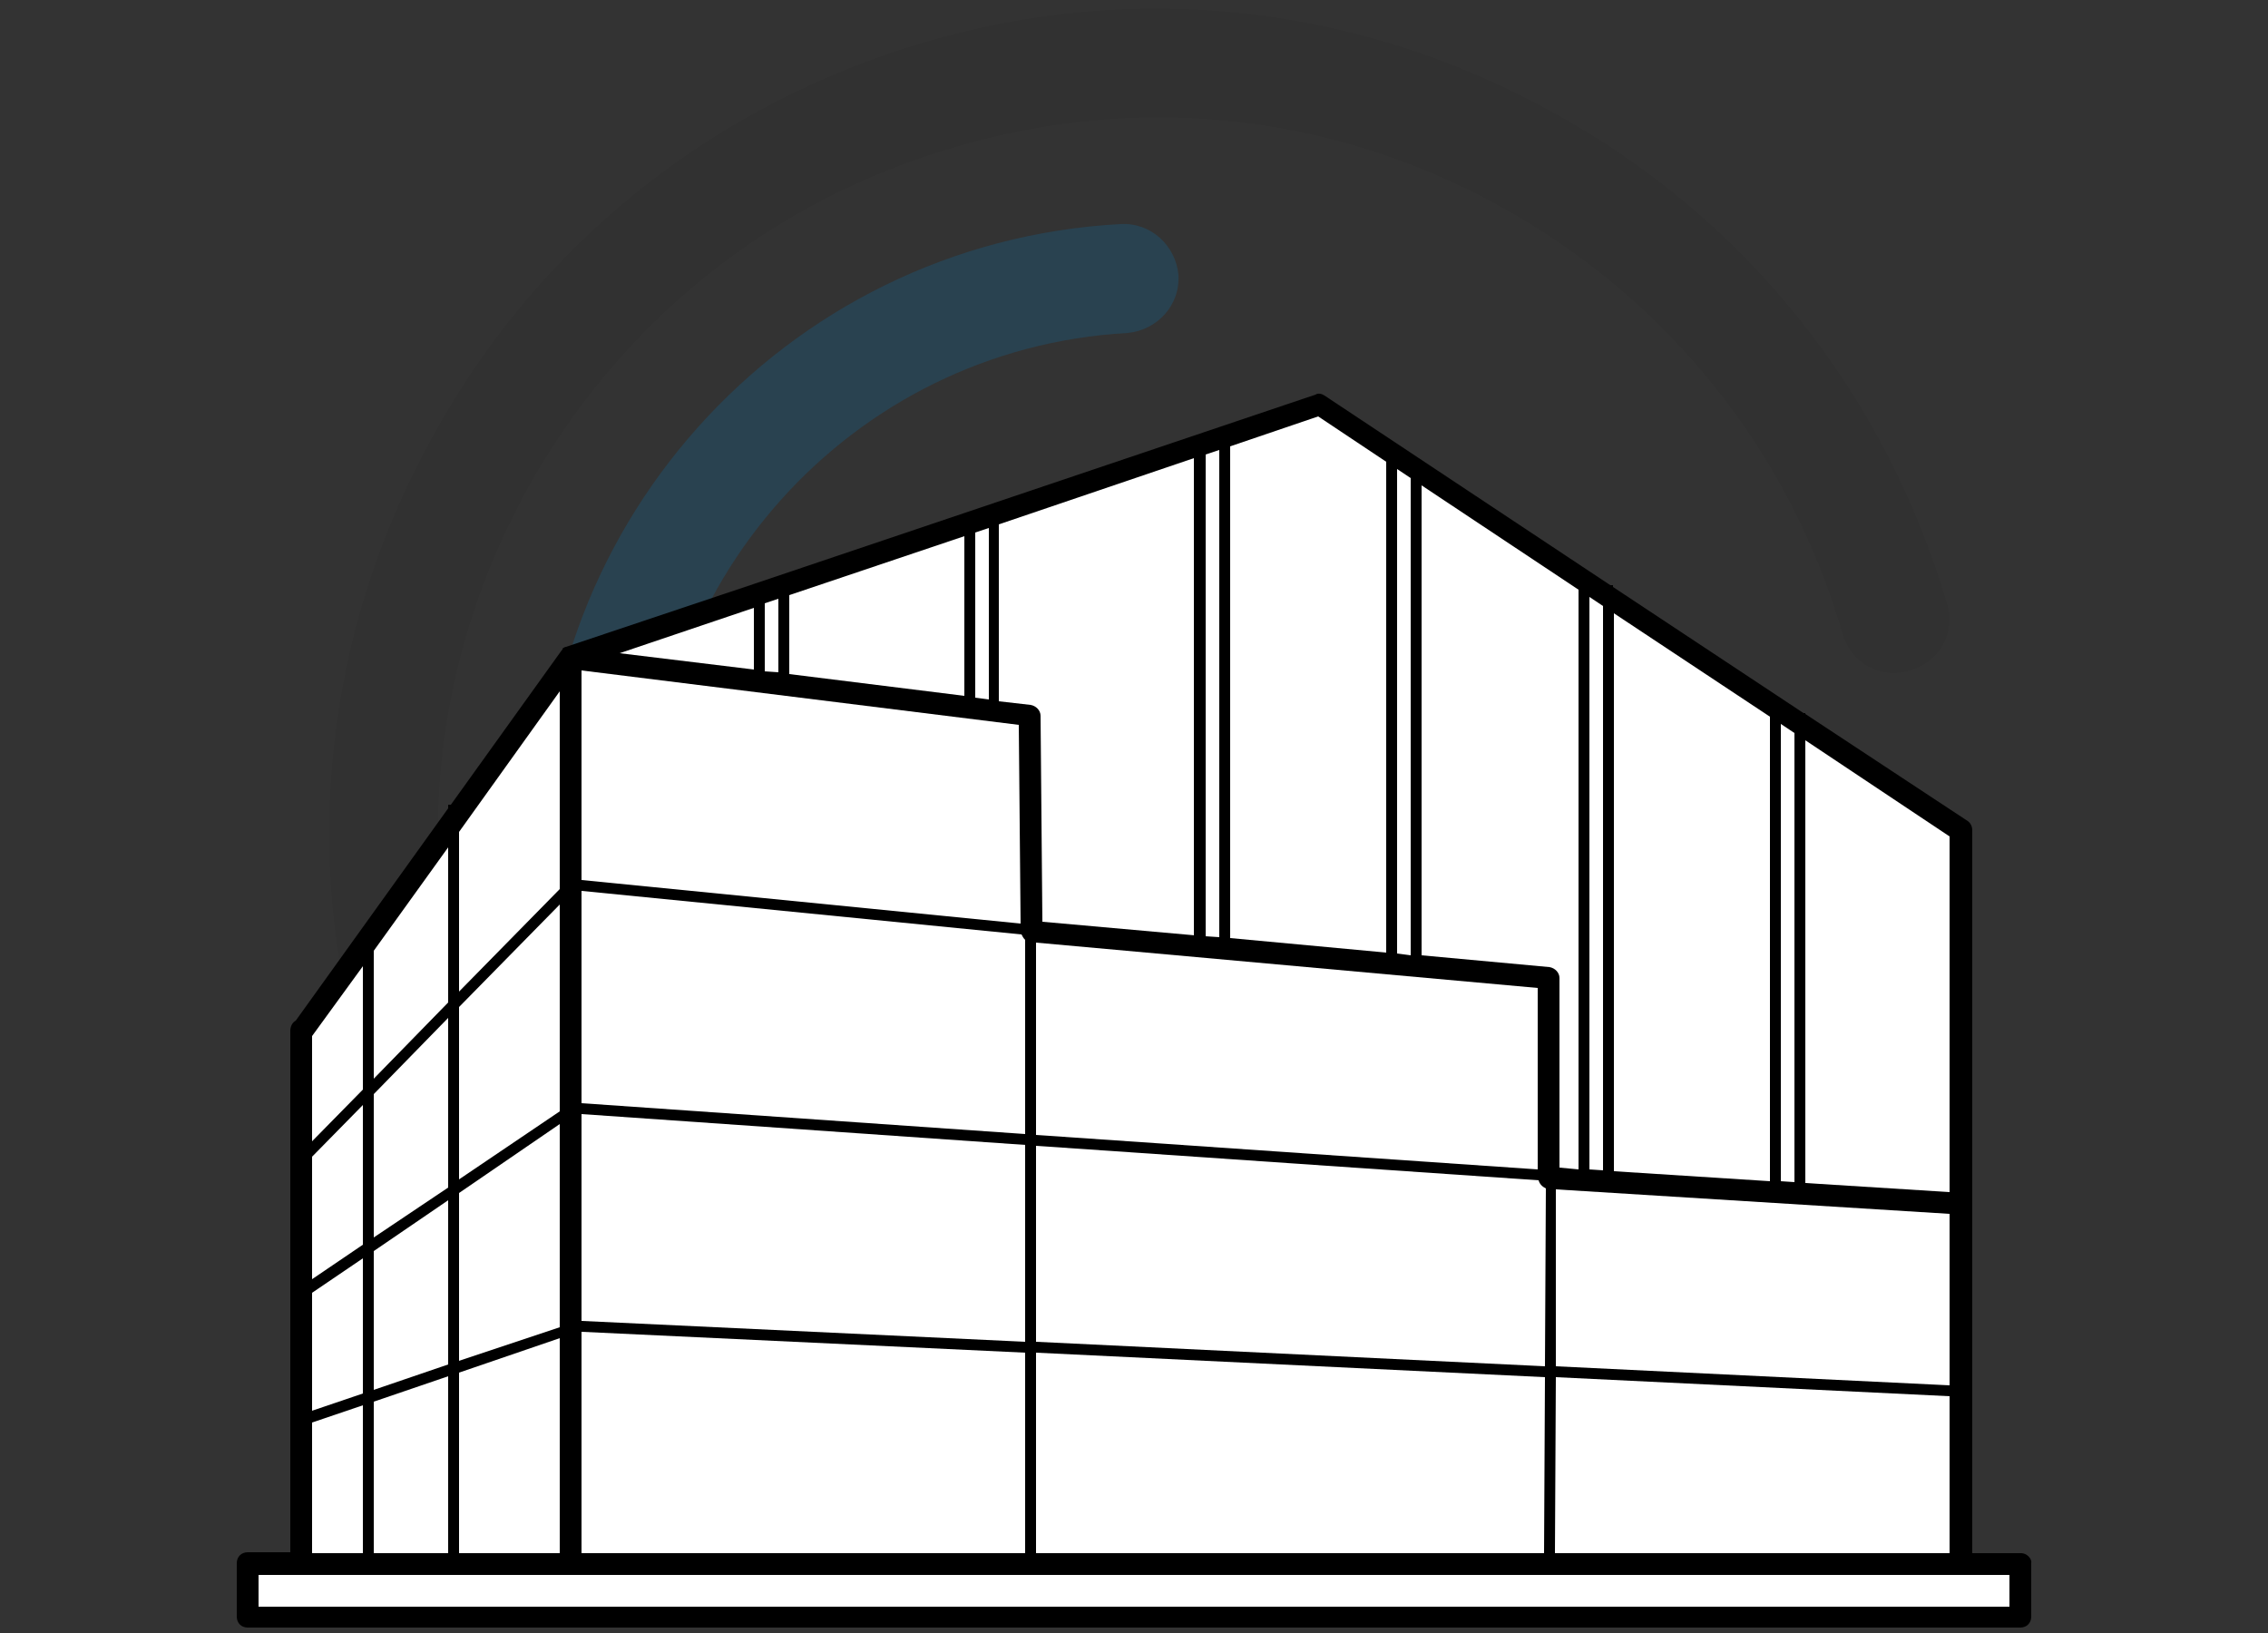 <?xml version="1.0" encoding="utf-8"?>
<!-- Generator: Adobe Illustrator 21.0.0, SVG Export Plug-In . SVG Version: 6.00 Build 0)  -->
<svg version="1.1" id="Layer_1" xmlns="http://www.w3.org/2000/svg" xmlns:xlink="http://www.w3.org/1999/xlink" x="0px" y="0px"
	 viewBox="0 0 250 180" style="enable-background:new 0 0 250 180;" xml:space="preserve">
<rect x="0" y="0" width="250" height="180" fill="#333333" stroke="none"/>
<style type="text/css">
	.st0{opacity:0.2;}
	.st1{fill:#007DC4;}
	.st2{opacity:5.000000e-02;}
	.st3{fill:#FFFFFF;}
</style>
<g class="st0">
	<path class="st1" d="M65.9,101.5c-3.1,0-5.8-2.5-6-5.6c-2.2-37.2,26.4-69.2,63.6-71.2c3.4-0.2,6.1,2.4,6.4,5.6
		c0.2,3.4-2.4,6.1-5.6,6.4c-30.6,1.7-54,28-52.4,58.6c0.2,3.4-2.4,6.1-5.6,6.4C66.1,101.5,66.1,101.5,65.9,101.5z"/>
</g>
<g class="st2">
	<path d="M77,166.4c-1.2,0-2.5-0.4-3.6-1.2c-16.2-11.9-27.7-28.3-33.4-47.7c-6.8-23.3-4.2-47.8,7.6-69.2
		c11.6-21.3,30.9-36.7,54.2-43.6s47.8-4.2,69.2,7.6c21.3,11.6,36.7,30.9,43.6,54.2c1,3.2-0.8,6.5-4.1,7.4c-3.2,1-6.5-0.8-7.4-4.1
		c-5.9-20.2-19.3-36.9-37.8-47.1s-39.7-12.5-60-6.5C84.9,22.1,68.2,35.6,58,54.1c-10.1,18.5-12.5,39.7-6.5,60
		c4.9,16.8,14.9,31.1,28.9,41.4c2.6,1.9,3.2,5.8,1.3,8.4C80.7,165.5,78.9,166.4,77,166.4z"/>
</g>
<g>
	<path d="M222.8,171.2h-5.4V91.5c0-0.4-0.2-0.8-0.5-1L199,78.7v-0.1h-0.2l-21-13.9v-0.2h-0.3l-31.5-20.9c-0.3-0.2-0.7-0.3-1-0.1
		l-62,20.9h0v0l-20.6,6.9c-0.1,0-0.3,0.1-0.4,0.2c0,0,0,0,0,0c0,0,0,0,0,0.1c0,0-0.1,0.1-0.1,0.1l-12.2,17h-0.3v0.4l-16.8,23.4
		c-0.4,0.2-0.6,0.7-0.6,1.1c0,0,0,0.1,0,0.1v57.4h-4.7c-0.7,0-1.2,0.5-1.2,1.2v5.9c0,0.7,0.5,1.2,1.2,1.2h195.4
		c0.7,0,1.2-0.5,1.2-1.2v-5.9C224,171.8,223.4,171.2,222.8,171.2z"/>
	<polygon class="st3" points="34.4,114.2 40,106.5 40,120.1 34.4,125.8 	"/>
	<polygon class="st3" points="34.4,127.5 40,121.8 40,137.2 34.4,141 	"/>
	<polygon class="st3" points="112.3,79.9 112.5,101.8 64.1,97 64.1,73.9 	"/>
	<polygon class="st3" points="107.5,76.9 107.5,58.7 109,58.2 109,77.1 	"/>
	<polygon class="st3" points="106.3,76.7 87,74.3 87,65.6 106.3,59.1 	"/>
	<polygon class="st3" points="214.9,152.7 171.5,150.6 171.5,131.1 214.9,133.8 	"/>
	<path class="st3" d="M112.6,103c0.1,0.2,0.2,0.4,0.4,0.6V125l-48.9-3.4V98.2L112.6,103z"/>
	<polygon class="st3" points="114.2,125.1 114.2,103.9 169.5,108.9 169.5,128.9 	"/>
	<polygon class="st3" points="61.7,146.3 50.6,150 50.6,131.5 61.7,123.9 	"/>
	<polygon class="st3" points="64.1,122.8 113,126.2 113,147.9 64.1,145.6 	"/>
	<path class="st3" d="M114.2,126.3l55.4,3.8c0.1,0.4,0.4,0.7,0.8,0.9l-0.1,19.6l-56.1-2.7V126.3z"/>
	<path class="st3" d="M171.9,128.7v-20.9c0-0.6-0.5-1.1-1.1-1.2l-14.1-1.3V53.5L174,65v63.9L171.9,128.7z"/>
	<polygon class="st3" points="61.7,122.5 50.6,130 50.6,111 61.7,99.7 	"/>
	<polygon class="st3" points="49.4,130.9 41.2,136.4 41.2,120.6 49.4,112.2 	"/>
	<polygon class="st3" points="40,138.7 40,153.6 34.4,155.5 34.4,142.5 	"/>
	<polygon class="st3" points="41.2,137.9 49.4,132.3 49.4,150.4 41.2,153.2 	"/>
	<polygon class="st3" points="49.4,151.7 49.4,171.2 41.2,171.2 41.2,154.5 	"/>
	<polygon class="st3" points="50.6,151.3 61.7,147.5 61.7,171.2 50.6,171.2 	"/>
	<polygon class="st3" points="64.1,146.8 113,149.1 113,171.2 64.1,171.2 	"/>
	<polygon class="st3" points="114.2,149.1 170.3,151.8 170.2,171.2 114.2,171.2 	"/>
	<polygon class="st3" points="171.5,151.8 214.9,153.9 214.9,171.2 171.4,171.2 	"/>
	<polygon class="st3" points="214.9,131.4 199,130.4 199,81.6 214.9,92.2 	"/>
	<polygon class="st3" points="197.8,130.3 196.3,130.2 196.3,79.8 197.8,80.8 	"/>
	<polygon class="st3" points="195.1,130.2 177.9,129.1 177.9,67.6 195.1,79 	"/>
	<polygon class="st3" points="176.7,129 175.2,128.9 175.2,65.8 176.7,66.8 	"/>
	<polygon class="st3" points="155.5,52.7 155.5,105.3 154,105.1 154,51.7 	"/>
	<polygon class="st3" points="152.8,105 135.6,103.4 135.6,49.2 145.3,45.9 152.8,50.9 	"/>
	<polygon class="st3" points="134.4,103.3 132.9,103.2 132.9,50.1 134.4,49.6 	"/>
	<path class="st3" d="M131.7,103.1l-16.8-1.5l-0.2-22.7c0-0.6-0.5-1.1-1.1-1.2l-3.5-0.4V57.8l21.5-7.3V103.1z"/>
	<polygon class="st3" points="85.8,74.1 84.3,74 84.3,66.5 85.8,66 	"/>
	<polygon class="st3" points="83.1,73.8 68.3,72 83.1,67 	"/>
	<polygon class="st3" points="61.7,98 50.6,109.3 50.6,91.7 61.7,76.2 	"/>
	<polygon class="st3" points="49.4,110.5 41.2,118.9 41.2,104.8 49.4,93.4 	"/>
	<polygon class="st3" points="34.4,156.8 40,154.9 40,171.2 34.4,171.2 	"/>
	<rect x="28.5" y="173.6" class="st3" width="193" height="3.5"/>
</g>
</svg>
